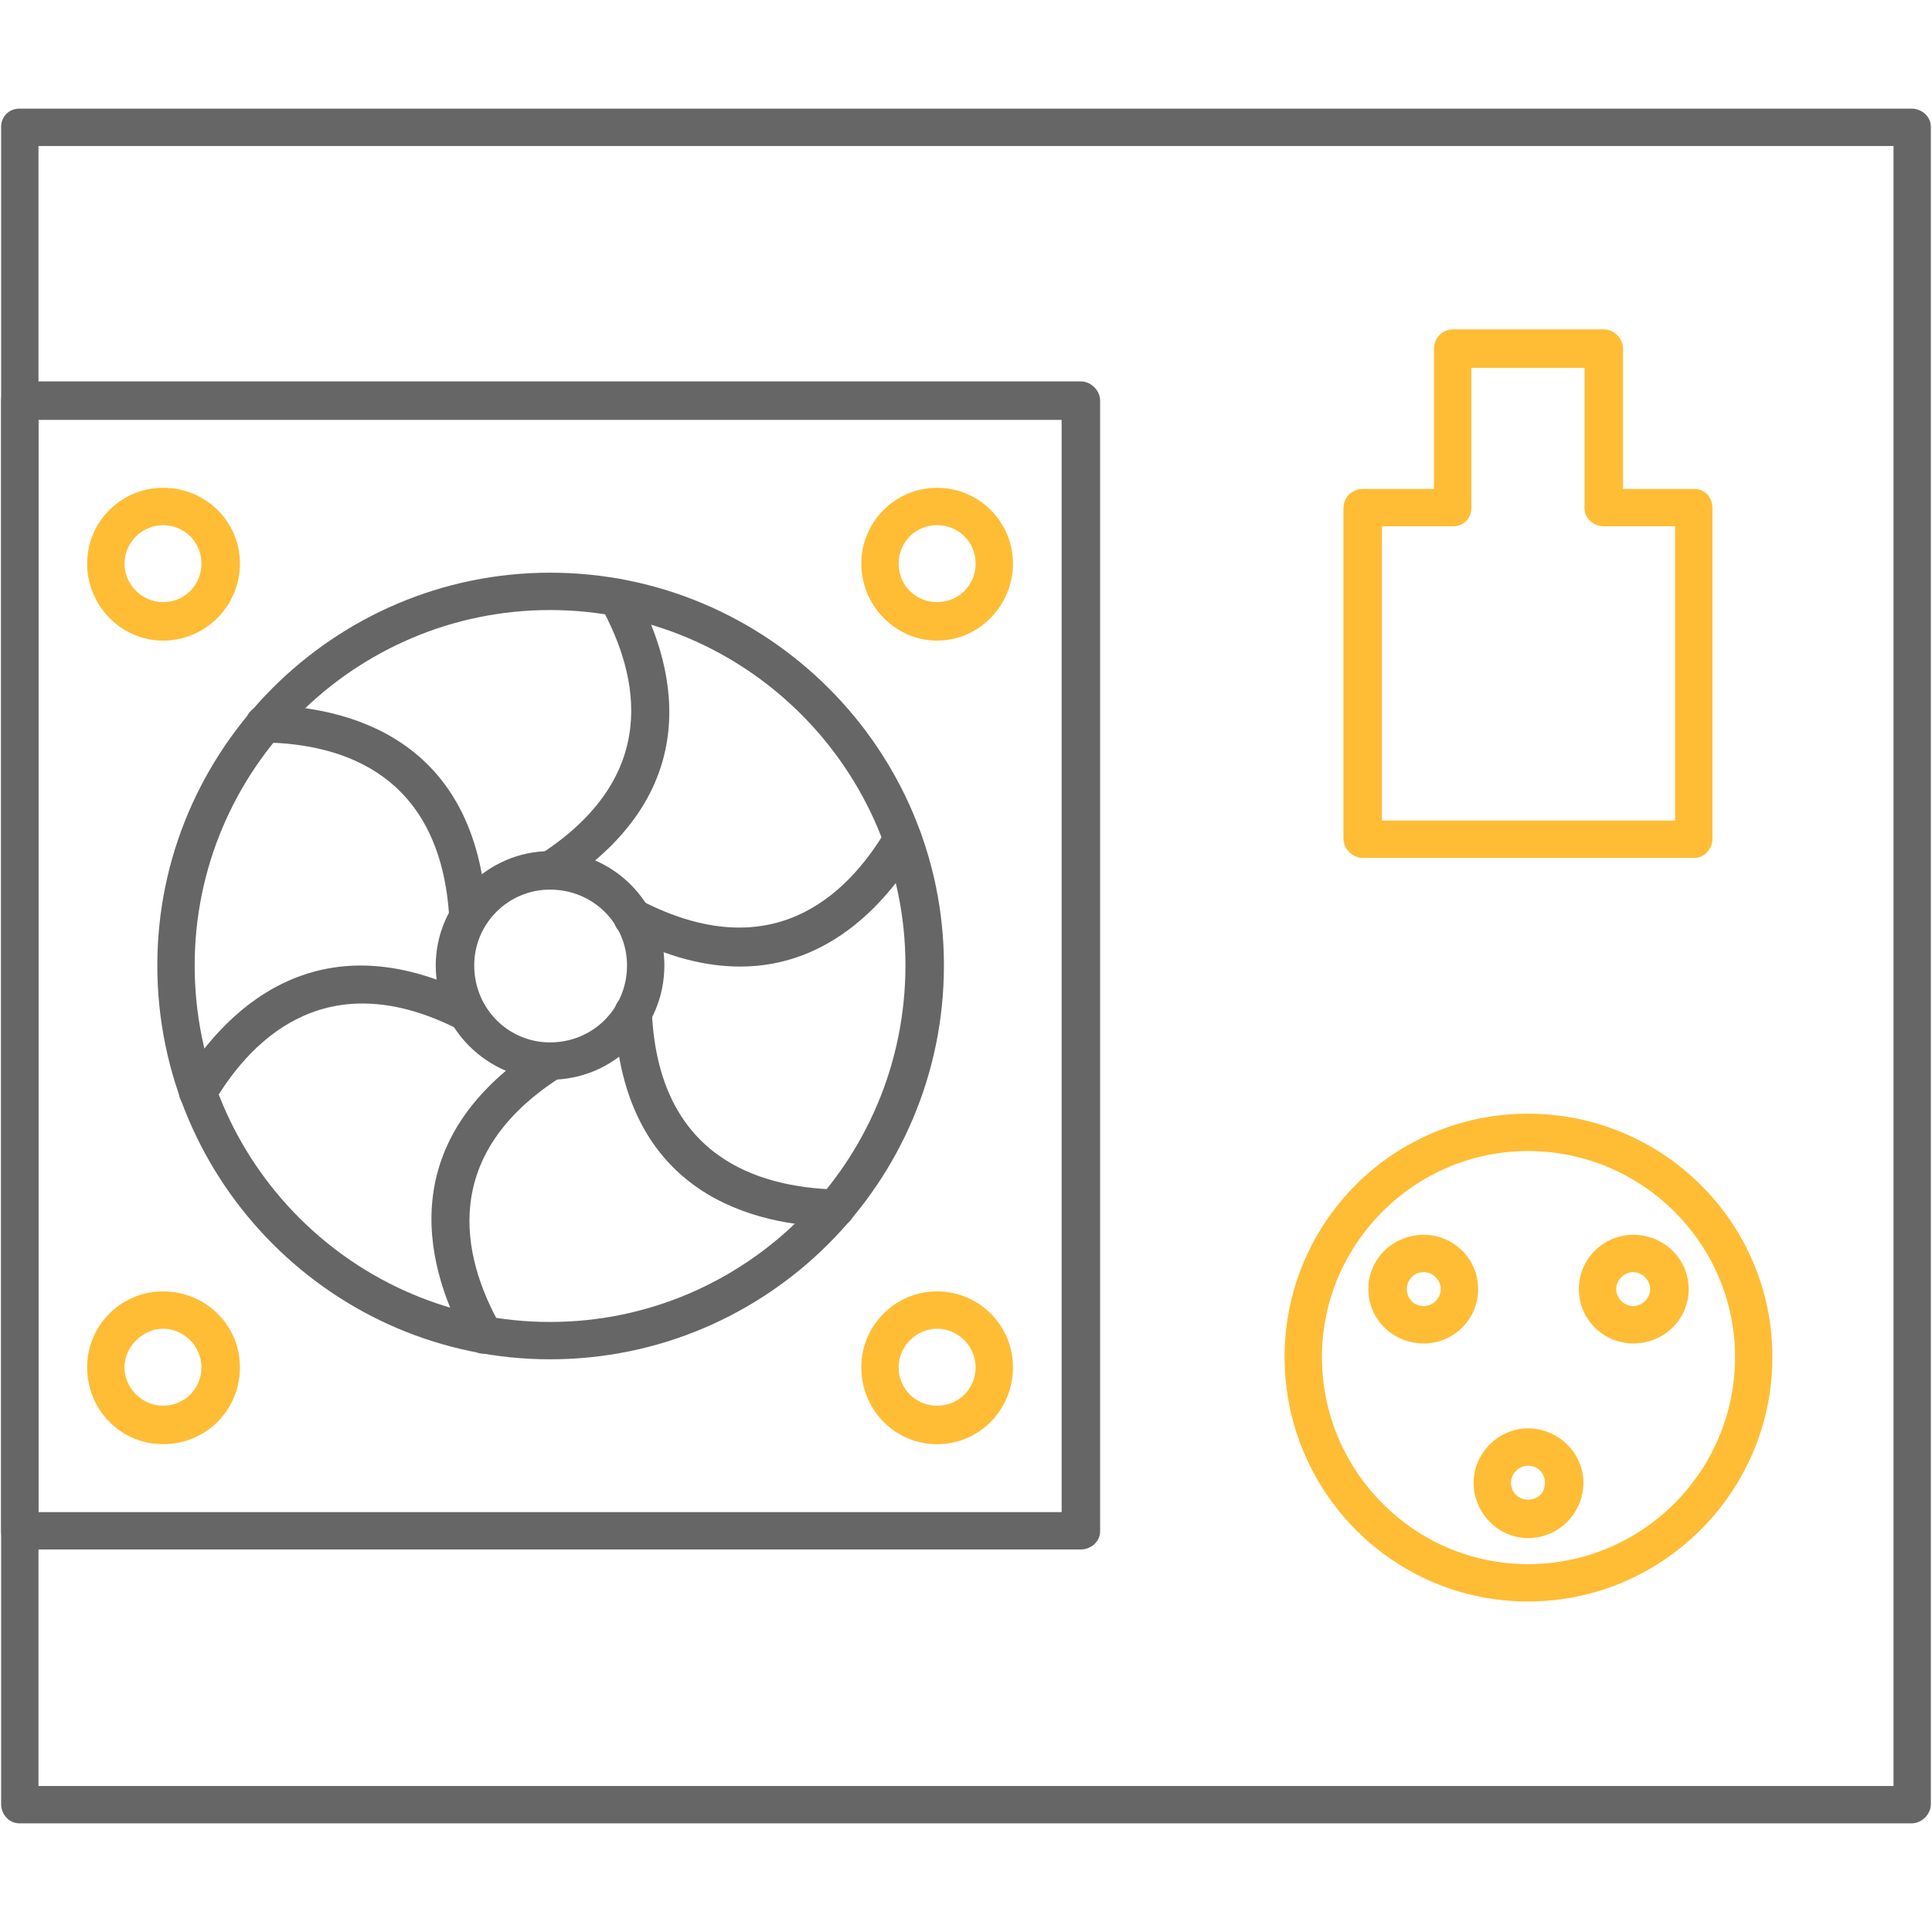 <svg xmlns="http://www.w3.org/2000/svg" version="1.1" xmlns:xlink="http://www.w3.org/1999/xlink" width="512" height="512" x="0" y="0" viewBox="0 0 1707 1707" style="enable-background:new 0 0 512 512" xml:space="preserve" fill-rule="evenodd"><g><g fill="#666666"><path d="M1689 1611H17c-9 0-16-8-16-17V112c0-9 7-16 16-16h1672c9 0 17 7 17 16v1482c0 9-8 17-17 17zM34 1578h1639V129H34z" fill="#666666" opacity="1" data-original="#666666"></path><path d="M486 1201c-191 0-347-156-347-348 0-191 156-347 347-347 192 0 348 156 348 347 0 192-156 348-348 348zm0-662c-173 0-314 141-314 314 0 174 141 315 314 315s314-141 314-315c0-173-141-314-314-314z" fill="#666666" opacity="1" data-original="#666666"></path><path d="M486 786c-5 0-11-3-14-8-5-8-3-18 5-23 107-69 88-157 54-219-5-8-2-18 6-23 8-4 18-1 23 7 34 61 70 176-65 263-3 2-6 3-9 3z" fill="#666666" opacity="1" data-original="#666666"></path><path d="M486 954c-55 0-101-45-101-101 0-55 46-101 101-101 56 0 101 46 101 101 0 56-45 101-101 101zm0-168c-37 0-67 30-67 67 0 38 30 68 67 68 38 0 68-30 68-68 0-37-30-67-68-67z" fill="#666666" opacity="1" data-original="#666666"></path><path d="M654 854c-30 0-64-8-102-28-9-4-12-14-8-22 5-9 15-12 23-8 113 58 180-2 216-63 5-8 15-10 23-6 8 5 11 15 6 23-26 44-77 104-158 104zM739 1084h-1c-69-1-188-27-195-188-1-9 6-17 15-17 10-1 17 6 18 16 6 126 92 154 163 156 9 0 16 7 16 17 0 9-7 16-16 16zM427 1196c-6 0-11-3-14-9-34-61-71-176 64-263 8-5 18-3 23 5 5 7 3 18-5 23-106 68-88 157-53 219 4 8 1 18-7 23-2 1-5 2-8 2zM175 982c-3 0-6-1-9-3-8-5-10-15-6-23 36-59 118-149 261-75 8 4 11 14 7 22s-14 11-22 7c-113-58-181 3-217 64-3 5-9 8-14 8zM413 828c-9 0-16-7-16-16-7-127-93-155-164-156-9 0-16-8-16-17s8-16 17-16c70 1 188 27 196 187 0 10-7 17-16 18z" fill="#666666" opacity="1" data-original="#666666"></path><path d="M955 1369H17c-9 0-16-7-16-16V354c0-9 7-17 16-17h938c9 0 17 8 17 17v999c0 9-8 16-17 16zm-921-33h904V371H34z" fill="#666666" opacity="1" data-original="#666666"></path></g><path fill="#FFBD35" d="M1497 758h-293c-9 0-17-8-17-17V449c0-10 8-17 17-17h63V308c0-9 7-17 17-17h133c9 0 17 8 17 17v124h63c9 0 16 7 16 17v292c0 9-7 17-16 17zm-276-33h259V465h-63c-9 0-17-7-17-16V325h-100v124c0 9-7 16-16 16h-63zM1350 1415c-119 0-215-97-215-216s96-215 215-215 216 96 216 215-97 216-216 216zm0-398c-100 0-182 82-182 182 0 101 82 183 182 183 101 0 183-82 183-183 0-100-82-182-183-182z" opacity="1" data-original="#ffbd35"></path><path fill="#FFBD35" d="M1258 1187c-27 0-49-21-49-48s22-48 49-48c26 0 48 21 48 48s-22 48-48 48zm0-63c-9 0-15 7-15 15s6 15 15 15c8 0 15-7 15-15s-7-15-15-15zM1443 1187c-26 0-48-21-48-48s22-48 48-48c27 0 49 21 49 48s-22 48-49 48zm0-63c-8 0-15 7-15 15s7 15 15 15 15-7 15-15-7-15-15-15zM1350 1359c-26 0-48-22-48-49 0-26 22-48 48-48 27 0 49 22 49 48 0 27-22 49-49 49zm0-64c-8 0-15 7-15 15 0 9 7 15 15 15 9 0 15-6 15-15 0-8-6-15-15-15zM828 566c-37 0-67-31-67-68s30-67 67-67 67 30 67 67-30 68-67 68zm0-102c-19 0-34 15-34 34s15 34 34 34 34-15 34-34-15-34-34-34zM144 566c-37 0-67-31-67-68s30-67 67-67c38 0 68 30 68 67s-30 68-68 68zm0-102c-18 0-34 15-34 34s16 34 34 34c19 0 34-15 34-34s-15-34-34-34zM828 1276c-37 0-67-30-67-68 0-37 30-67 67-67s67 30 67 67c0 38-30 68-67 68zm0-102c-19 0-34 16-34 34 0 19 15 34 34 34s34-15 34-34c0-18-15-34-34-34zM144 1276c-37 0-67-30-67-68 0-37 30-67 67-67 38 0 68 30 68 67 0 38-30 68-68 68zm0-102c-18 0-34 16-34 34 0 19 16 34 34 34 19 0 34-15 34-34 0-18-15-34-34-34z" opacity="1" data-original="#ffbd35"></path></g></svg>